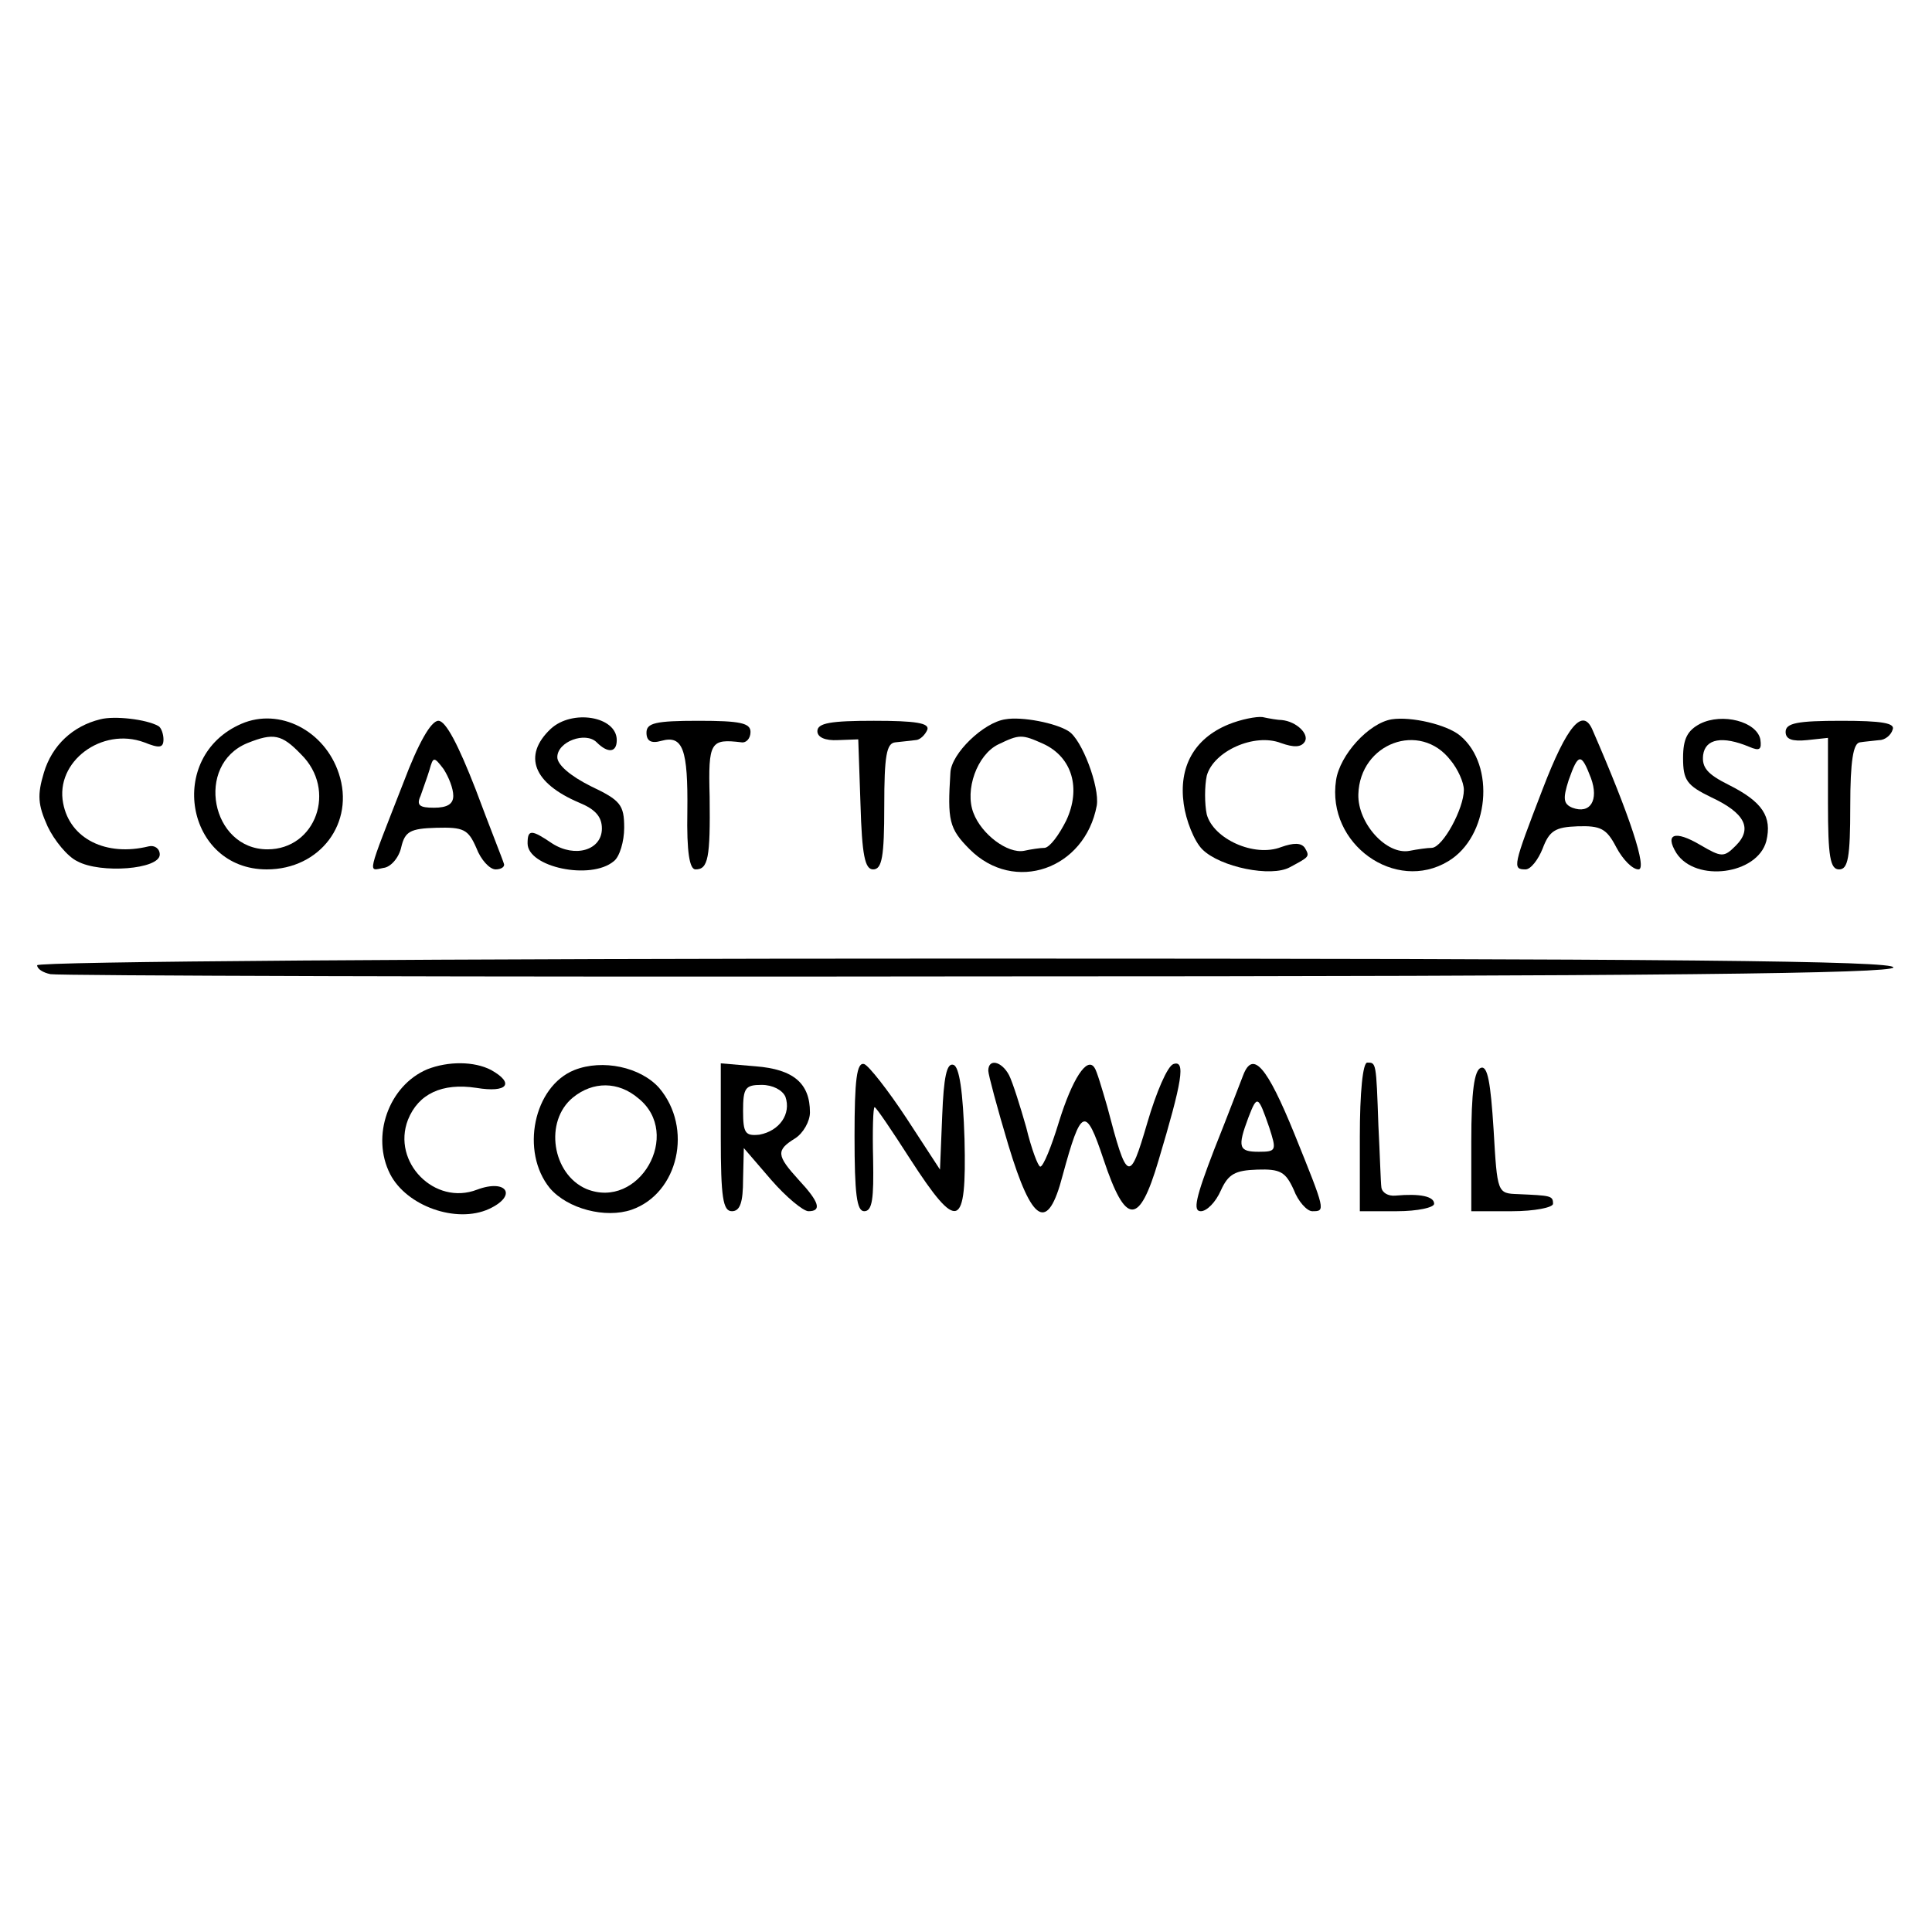 <?xml version="1.0" standalone="no"?>
<!DOCTYPE svg PUBLIC "-//W3C//DTD SVG 20010904//EN"
 "http://www.w3.org/TR/2001/REC-SVG-20010904/DTD/svg10.dtd">
<svg version="1.0" xmlns="http://www.w3.org/2000/svg"
 width="260pt" height="260pt" viewBox="0 0 260 260"
 preserveAspectRatio="xMidYMid meet">
<g transform="translate(0,260) scale(0.1,-0.1)"
fill="#000000" stroke="none">
<path d="M135 1632 c-37 -9 -65 -35 -76 -72 -9 -30 -8 -43 5 -72 9 -19 27 -41
40 -47 31 -17 111 -11 111 9 0 8 -7 13 -15 11 -57 -14 -106 10 -115 58 -11 56
52 103 109 82 20 -8 26 -8 26 4 0 7 -3 16 -7 18 -16 9 -59 14 -78 9z"/>
<path d="M325 1626 c-102 -44 -75 -196 34 -196 72 0 119 63 97 129 -19 58 -80
89 -131 67z m80 -41 c49 -48 20 -128 -45 -128 -76 0 -98 114 -27 143 35 14 46
12 72 -15z"/>
<path d="M741 1619 c-38 -36 -23 -73 38 -99 22 -9 31 -19 31 -35 0 -29 -36
-40 -67 -20 -28 19 -33 19 -33 0 0 -32 85 -50 116 -24 8 6 14 27 14 45 0 31
-5 37 -45 56 -28 14 -45 29 -45 39 0 21 38 35 53 20 15 -15 27 -14 27 3 0 32
-60 42 -89 15z"/>
<path d="M1353 1632 c-29 -4 -73 -46 -74 -72 -4 -64 -2 -75 26 -103 60 -60
155 -27 171 59 4 25 -20 89 -38 100 -17 11 -63 20 -85 16z m51 -33 c39 -18 51
-60 31 -103 -10 -20 -22 -36 -29 -37 -6 0 -19 -2 -28 -4 -22 -4 -57 22 -68 51
-12 31 5 78 33 92 29 14 32 14 61 1z"/>
<path d="M1653 1625 c-46 -19 -67 -57 -60 -107 3 -22 14 -50 25 -61 24 -24 93
-38 118 -24 26 14 27 14 20 26 -5 7 -15 7 -32 1 -36 -14 -91 11 -100 44 -3 14
-3 38 0 52 9 33 64 58 100 44 17 -6 27 -6 32 2 6 10 -11 27 -31 29 -5 0 -17 2
-26 4 -8 1 -29 -3 -46 -10z"/>
<path d="M1873 1632 c-31 -5 -70 -48 -75 -82 -13 -86 80 -152 151 -109 55 33
64 129 16 169 -18 15 -66 26 -92 22z m79 -55 c10 -12 18 -30 18 -40 0 -25 -28
-77 -43 -78 -6 0 -20 -2 -30 -4 -31 -6 -70 37 -69 76 2 69 83 99 124 46z"/>
<path d="M2288 1626 c-17 -9 -23 -20 -23 -46 0 -30 5 -37 38 -53 45 -21 56
-42 33 -65 -16 -16 -19 -16 -48 1 -34 20 -48 15 -32 -11 26 -40 109 -29 121
16 8 33 -5 53 -51 76 -28 14 -36 23 -34 40 3 22 26 26 62 11 14 -6 17 -4 15
10 -5 24 -51 36 -81 21z"/>
<path d="M543 1547 c-50 -128 -48 -119 -27 -115 10 1 21 14 24 28 5 21 12 25
47 26 37 1 43 -2 54 -27 6 -16 18 -29 26 -29 8 0 13 4 11 8 -1 4 -19 49 -38
100 -23 59 -40 92 -50 92 -10 0 -27 -30 -47 -83z m67 -18 c0 -11 -8 -16 -26
-16 -19 0 -24 3 -18 16 3 9 9 25 12 35 5 18 6 18 19 1 7 -11 13 -26 13 -36z"/>
<path d="M870 1614 c0 -11 6 -15 20 -11 29 8 36 -11 35 -95 -1 -55 3 -78 11
-78 17 0 20 15 19 98 -2 74 1 78 43 73 6 -1 12 5 12 14 0 12 -14 15 -70 15
-58 0 -70 -3 -70 -16z"/>
<path d="M1100 1616 c0 -8 10 -13 28 -12 l27 1 3 -87 c2 -69 6 -88 17 -88 12
0 15 17 15 85 0 68 3 85 15 86 8 1 20 2 27 3 6 0 13 7 16 14 3 9 -16 12 -72
12 -58 0 -76 -3 -76 -14z"/>
<path d="M2076 1538 c-40 -104 -41 -108 -23 -108 7 0 17 13 23 28 9 24 17 29
47 30 31 1 39 -3 52 -28 9 -17 22 -30 30 -30 12 0 -11 71 -62 188 -13 30 -34
6 -67 -80z m65 15 c11 -30 -1 -49 -25 -40 -12 5 -13 12 -5 37 13 37 17 37 30
3z"/>
<path d="M2403 1615 c0 -10 9 -13 29 -11 l28 3 0 -88 c0 -72 3 -89 15 -89 12
0 15 16 15 85 0 61 4 85 13 86 6 1 18 2 26 3 8 0 16 7 18 14 4 9 -15 12 -69
12 -59 0 -75 -3 -75 -15z"/>
<path d="M50 1301 c0 -5 8 -10 18 -12 9 -2 570 -4 1246 -3 929 0 1231 4 1234
12 3 9 -298 12 -1247 12 -717 0 -1251 -4 -1251 -9z"/>
<path d="M575 1161 c-52 -22 -76 -90 -50 -141 22 -43 89 -67 133 -47 39 18 24
41 -16 26 -57 -22 -115 37 -93 94 14 35 46 50 92 43 42 -7 52 6 20 24 -23 12
-58 12 -86 1z"/>
<path d="M773 1160 c-55 -22 -73 -110 -33 -159 24 -28 75 -41 110 -29 63 22
83 110 37 164 -25 28 -76 39 -114 24z m86 -38 c60 -48 1 -151 -70 -122 -46 20
-57 91 -18 123 27 22 61 22 88 -1z"/>
<path d="M970 1070 c0 -82 3 -100 15 -100 11 0 15 12 15 43 l1 42 37 -43 c20
-23 43 -42 50 -42 18 0 15 12 -13 42 -30 33 -31 40 -5 56 11 7 20 23 20 35 0
39 -22 58 -73 62 l-47 4 0 -99z m87 54 c8 -23 -8 -46 -35 -51 -19 -2 -22 2
-22 32 0 31 3 35 25 35 15 0 28 -7 32 -16z"/>
<path d="M1150 1071 c0 -78 3 -101 13 -101 11 0 13 17 12 70 -1 39 0 70 2 70
2 0 23 -31 48 -70 64 -99 76 -95 73 27 -2 64 -7 98 -15 100 -9 3 -13 -17 -15
-68 l-3 -73 -45 69 c-25 38 -51 71 -57 73 -10 3 -13 -21 -13 -97z"/>
<path d="M1330 1159 c0 -5 12 -50 27 -100 32 -106 53 -118 73 -41 25 92 31 94
55 22 30 -90 48 -90 74 -2 32 107 37 136 20 130 -8 -3 -23 -38 -35 -79 -24
-82 -27 -81 -54 22 -7 24 -14 48 -17 52 -10 16 -30 -15 -48 -73 -10 -33 -21
-60 -25 -60 -3 0 -12 24 -19 53 -8 28 -18 60 -23 70 -10 19 -28 23 -28 6z"/>
<path d="M1673 1153 c-4 -10 -21 -55 -39 -100 -25 -65 -29 -83 -18 -83 8 0 20
12 27 28 10 22 19 27 49 28 31 1 38 -3 49 -27 6 -16 18 -29 25 -29 18 0 18 0
-24 104 -37 91 -56 113 -69 79z m35 -70 c10 -31 10 -33 -14 -33 -27 0 -29 6
-14 46 12 31 13 30 28 -13z"/>
<path d="M1830 1070 l0 -100 50 0 c28 0 50 5 50 10 0 10 -19 14 -52 11 -10 -1
-18 4 -19 11 -1 7 -2 45 -4 83 -3 86 -3 85 -15 85 -6 0 -10 -40 -10 -100z"/>
<path d="M1993 1163 c-9 -3 -13 -32 -13 -99 l0 -94 55 0 c30 0 55 5 55 10 0
11 -3 11 -47 13 -28 1 -28 1 -33 87 -4 63 -8 86 -17 83z"/>
</g>
</svg>
